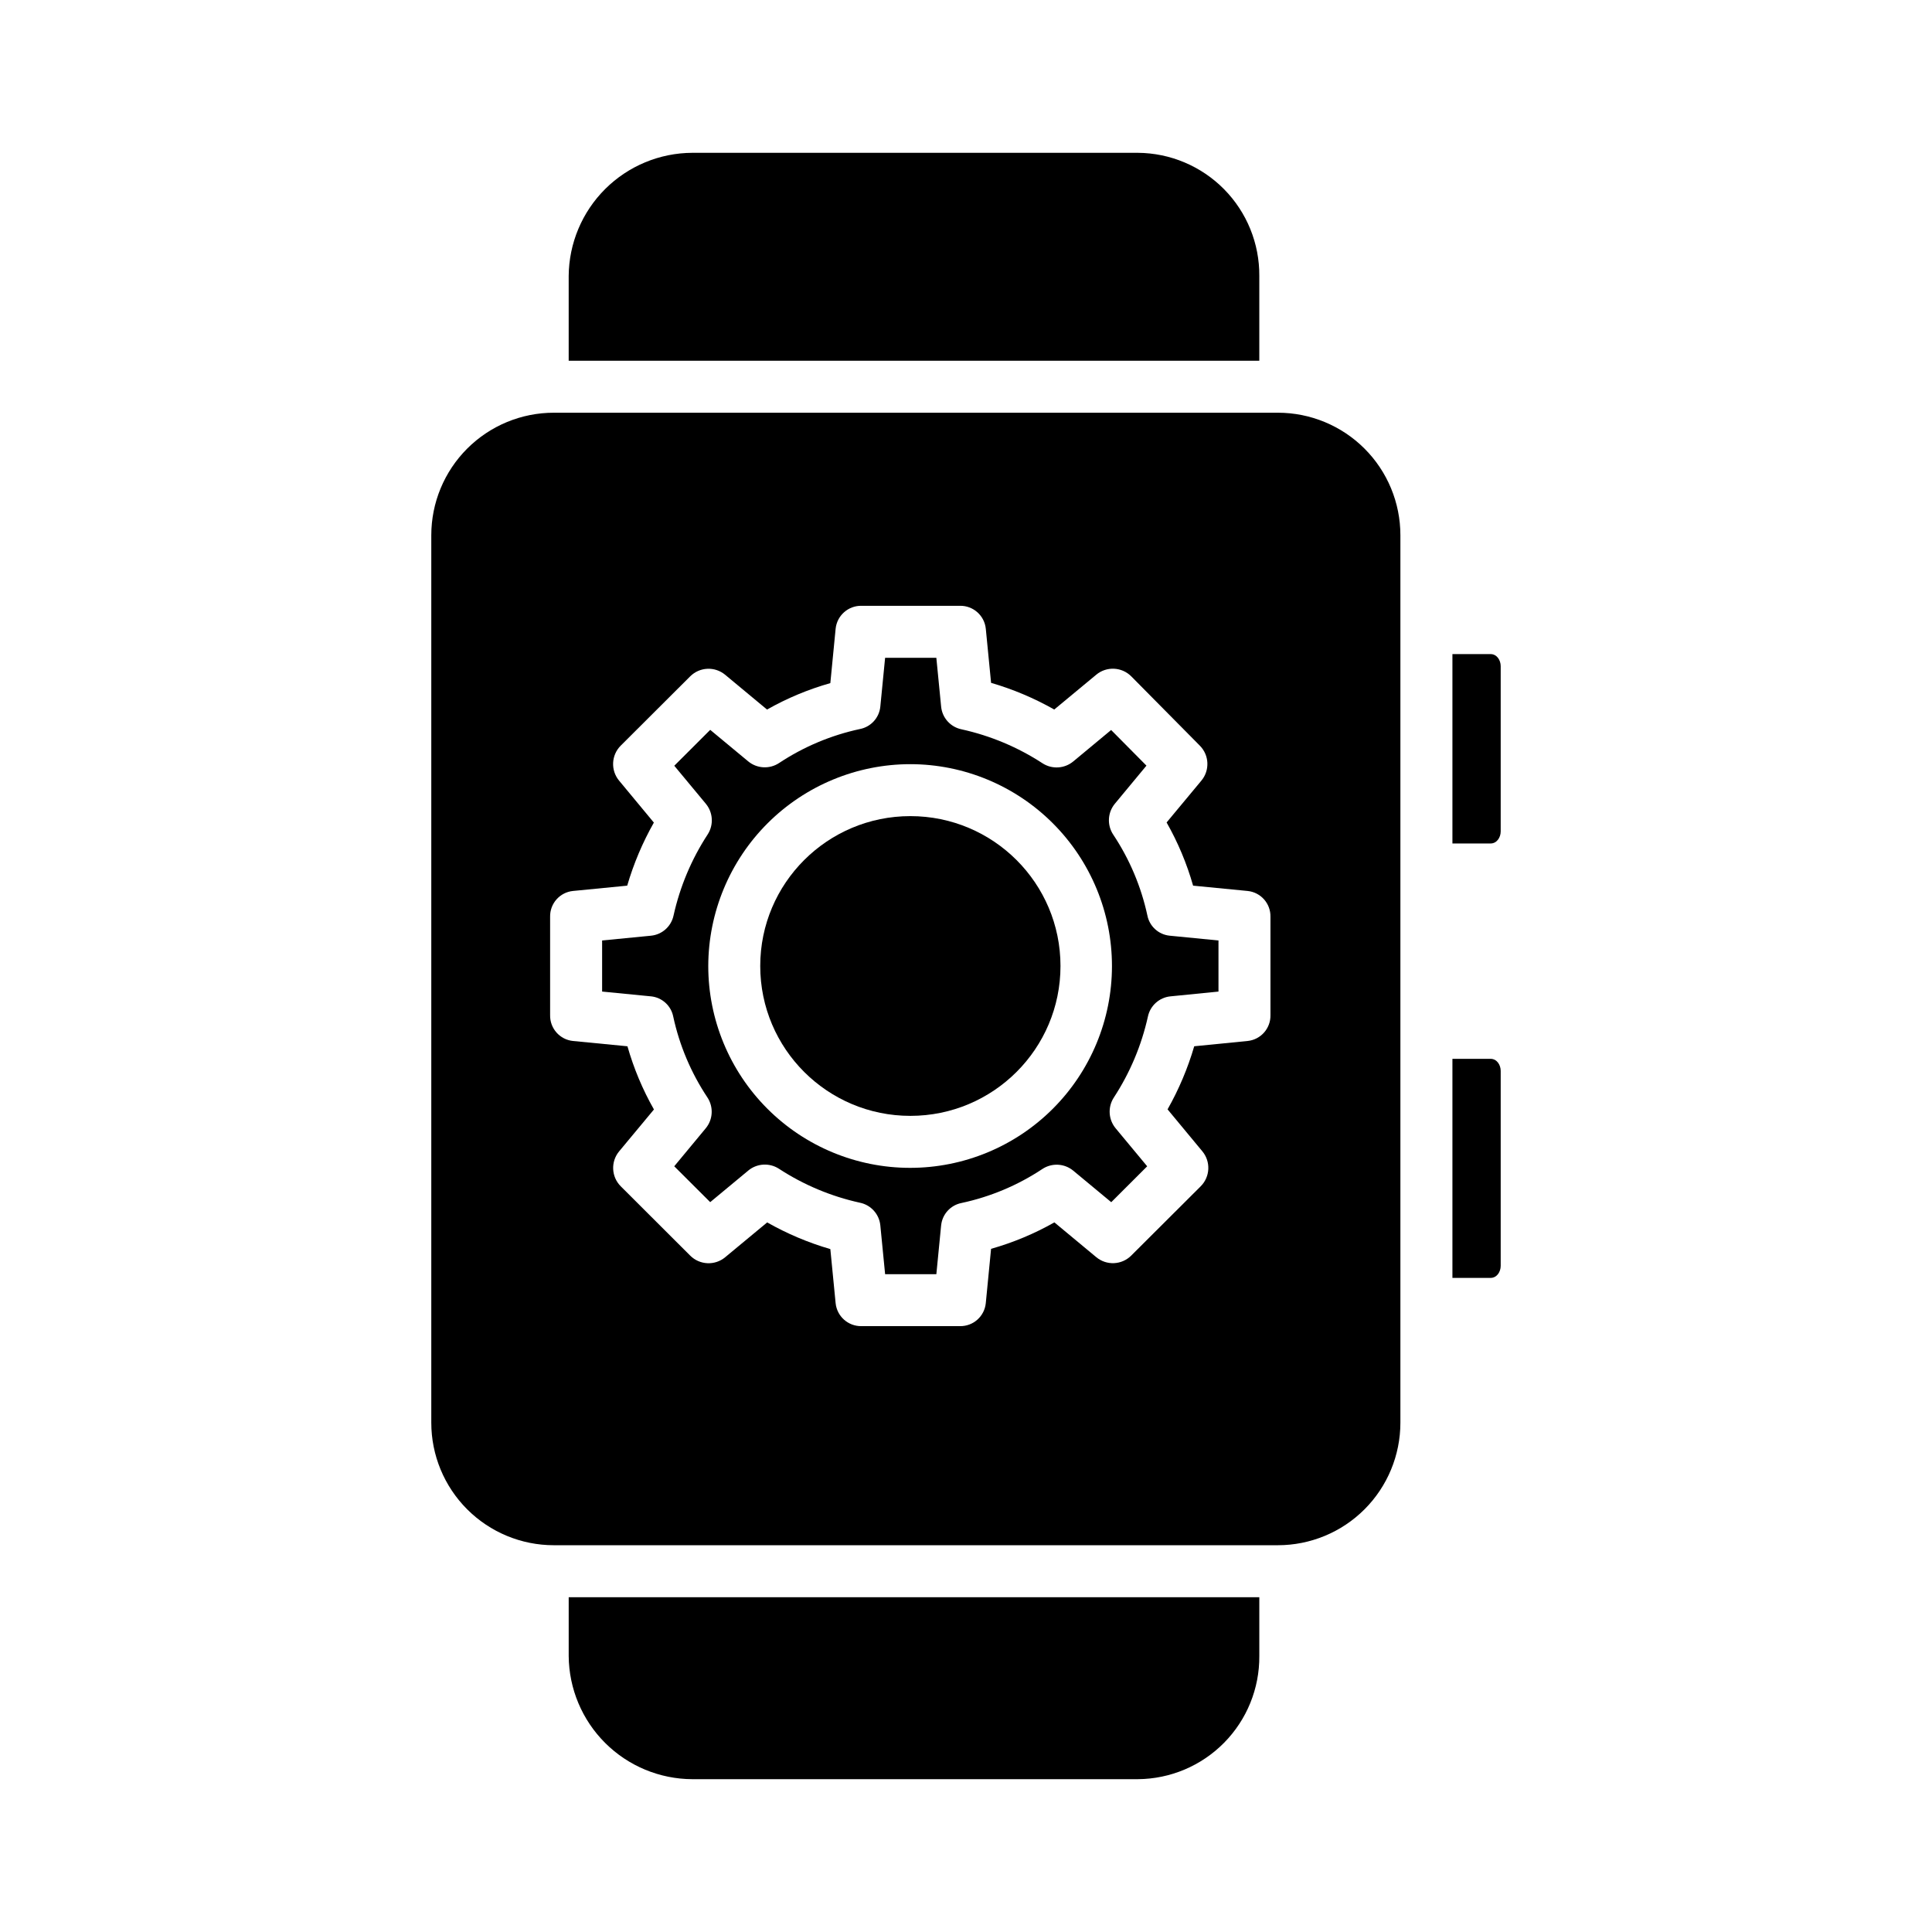 <?xml version="1.0" encoding="UTF-8"?>
<!-- Uploaded to: ICON Repo, www.svgrepo.com, Generator: ICON Repo Mixer Tools -->
<svg fill="#000000" width="800px" height="800px" version="1.1" viewBox="144 144 512 512" xmlns="http://www.w3.org/2000/svg">
 <g>
  <path d="m425.04 400c0 21.934-17.812 39.715-39.785 39.715-21.973 0-39.785-17.781-39.785-39.715 0-21.938 17.812-39.719 39.785-39.719 21.973 0 39.785 17.781 39.785 39.719"/>
  <path d="m322.42 413.43c1.648 7.629 4.715 14.879 9.035 21.379 1.684 2.531 1.508 5.867-0.434 8.207l-8.34 10.059 9.531 9.504 10.07-8.355h-0.004c2.305-1.922 5.59-2.129 8.121-0.512 6.551 4.281 13.828 7.336 21.473 9.016 2.93 0.594 5.129 3.031 5.422 6.004l1.27 12.945h13.578l1.266-12.945h0.004c0.297-2.957 2.496-5.363 5.41-5.93 7.637-1.637 14.898-4.688 21.41-9.004 2.531-1.672 5.859-1.492 8.195 0.445l10.066 8.348 9.523-9.512-8.352-10.059c-1.93-2.316-2.129-5.625-0.492-8.156 4.281-6.551 7.34-13.82 9.035-21.461 0.609-2.898 3.023-5.066 5.969-5.359l12.734-1.266v-13.543l-12.953-1.27c-2.938-0.301-5.336-2.488-5.898-5.391-1.648-7.629-4.715-14.879-9.035-21.379-1.684-2.531-1.508-5.867 0.434-8.207l8.363-10.086-9.359-9.445-10.035 8.332v-0.004c-2.305 1.922-5.59 2.129-8.121 0.512-6.551-4.277-13.828-7.332-21.473-9.016-2.93-0.594-5.129-3.027-5.422-6l-1.27-12.949h-13.578l-1.27 12.945c-0.297 2.953-2.496 5.363-5.414 5.926-7.637 1.637-14.898 4.691-21.41 9.004-2.527 1.672-5.856 1.492-8.191-0.441l-10.062-8.348-9.523 9.512 8.352 10.059h-0.004c1.934 2.32 2.133 5.625 0.492 8.156-4.277 6.551-7.336 13.824-9.031 21.461-0.609 2.902-3.031 5.07-5.977 5.363l-12.957 1.266v13.539l12.953 1.27v-0.004c2.941 0.301 5.336 2.488 5.898 5.391zm62.84-66.918c14.184 0.02 27.777 5.668 37.793 15.707 10.02 10.039 15.641 23.648 15.629 37.832-0.012 14.18-5.656 27.777-15.691 37.801-10.035 10.023-23.641 15.648-37.824 15.641-14.184-0.004-27.781-5.644-37.809-15.676-10.027-10.027-15.66-23.633-15.66-37.812 0.027-14.191 5.68-27.793 15.719-37.824 10.043-10.027 23.652-15.664 37.844-15.668z"/>
  <path d="m477.73 217.13c0.059-8.594-3.297-16.863-9.336-22.984-6.039-6.117-14.258-9.59-22.855-9.648h-118.08c-8.652 0.035-16.945 3.484-23.078 9.59-6.129 6.109-9.605 14.391-9.672 23.043v22.473h183.02z"/>
  <path d="m327.46 615.5h118.08c8.598-0.059 16.816-3.527 22.855-9.648 6.039-6.121 9.395-14.387 9.336-22.984v-15.586h-183.02v15.586c0.066 8.652 3.543 16.934 9.672 23.043 6.133 6.109 14.426 9.555 23.078 9.59z"/>
  <path d="m290.77 553.5h191.88c8.609 0 16.871-3.422 22.961-9.512 6.09-6.09 9.508-14.348 9.508-22.961v-235.18c0-8.613-3.418-16.871-9.508-22.961-6.09-6.09-14.352-9.512-22.961-9.512h-191.88c-8.613 0-16.871 3.422-22.961 9.512-6.09 6.09-9.512 14.348-9.512 22.961v235.18c0 8.613 3.422 16.871 9.512 22.961 6.09 6.09 14.348 9.512 22.961 9.512zm-0.984-166.53c-0.074-3.516 2.559-6.5 6.059-6.856l14.375-1.406h-0.004c1.703-5.828 4.074-11.434 7.066-16.715l-9.219-11.121c-2.269-2.738-2.082-6.754 0.438-9.27l18.41-18.363c2.516-2.508 6.527-2.688 9.262-0.418l11.098 9.219c5.293-3 10.926-5.352 16.777-7.008l1.402-14.402c0.355-3.504 3.336-6.148 6.856-6.086h26.086c3.516-0.066 6.5 2.578 6.856 6.082l1.402 14.34-0.004-0.004c5.836 1.699 11.453 4.074 16.742 7.07l11.133-9.23v-0.004c2.746-2.273 6.777-2.078 9.289 0.457l18.18 18.375c2.488 2.523 2.656 6.519 0.391 9.242l-9.219 11.09 0.004 0.004c3 5.277 5.359 10.898 7.019 16.742l14.438 1.406c3.5 0.352 6.137 3.336 6.062 6.856v26.047c0.074 3.508-2.555 6.492-6.047 6.852l-14.156 1.402c-1.703 5.828-4.074 11.438-7.066 16.719l9.219 11.121c2.269 2.738 2.078 6.754-0.438 9.27l-18.414 18.363c-2.516 2.508-6.527 2.691-9.262 0.418l-11.098-9.219c-5.289 3-10.922 5.352-16.777 7.008l-1.402 14.402c-0.352 3.504-3.332 6.152-6.852 6.086h-26.086c-3.519 0.066-6.5-2.578-6.856-6.082l-1.402-14.34v0.004c-5.836-1.699-11.453-4.07-16.738-7.07l-11.133 9.23v0.004c-2.738 2.266-6.746 2.082-9.262-0.43l-18.406-18.371c-2.516-2.519-2.699-6.535-0.426-9.273l9.219-11.09c-3.004-5.281-5.359-10.902-7.023-16.746l-14.434-1.406c-3.5-0.355-6.133-3.34-6.059-6.852z"/>
  <path d="m541.7 364.33v-43.789c0-1.629-1.047-3.199-2.672-3.199l-10.121 0.004v50.184h10.121c1.625 0 2.672-1.574 2.672-3.199z"/>
  <path d="m541.7 479.46v-51.66c0-1.629-1.047-3.199-2.672-3.199h-10.121v58.055h10.121c1.625 0.004 2.672-1.57 2.672-3.195z"/>
 </g>
</svg>